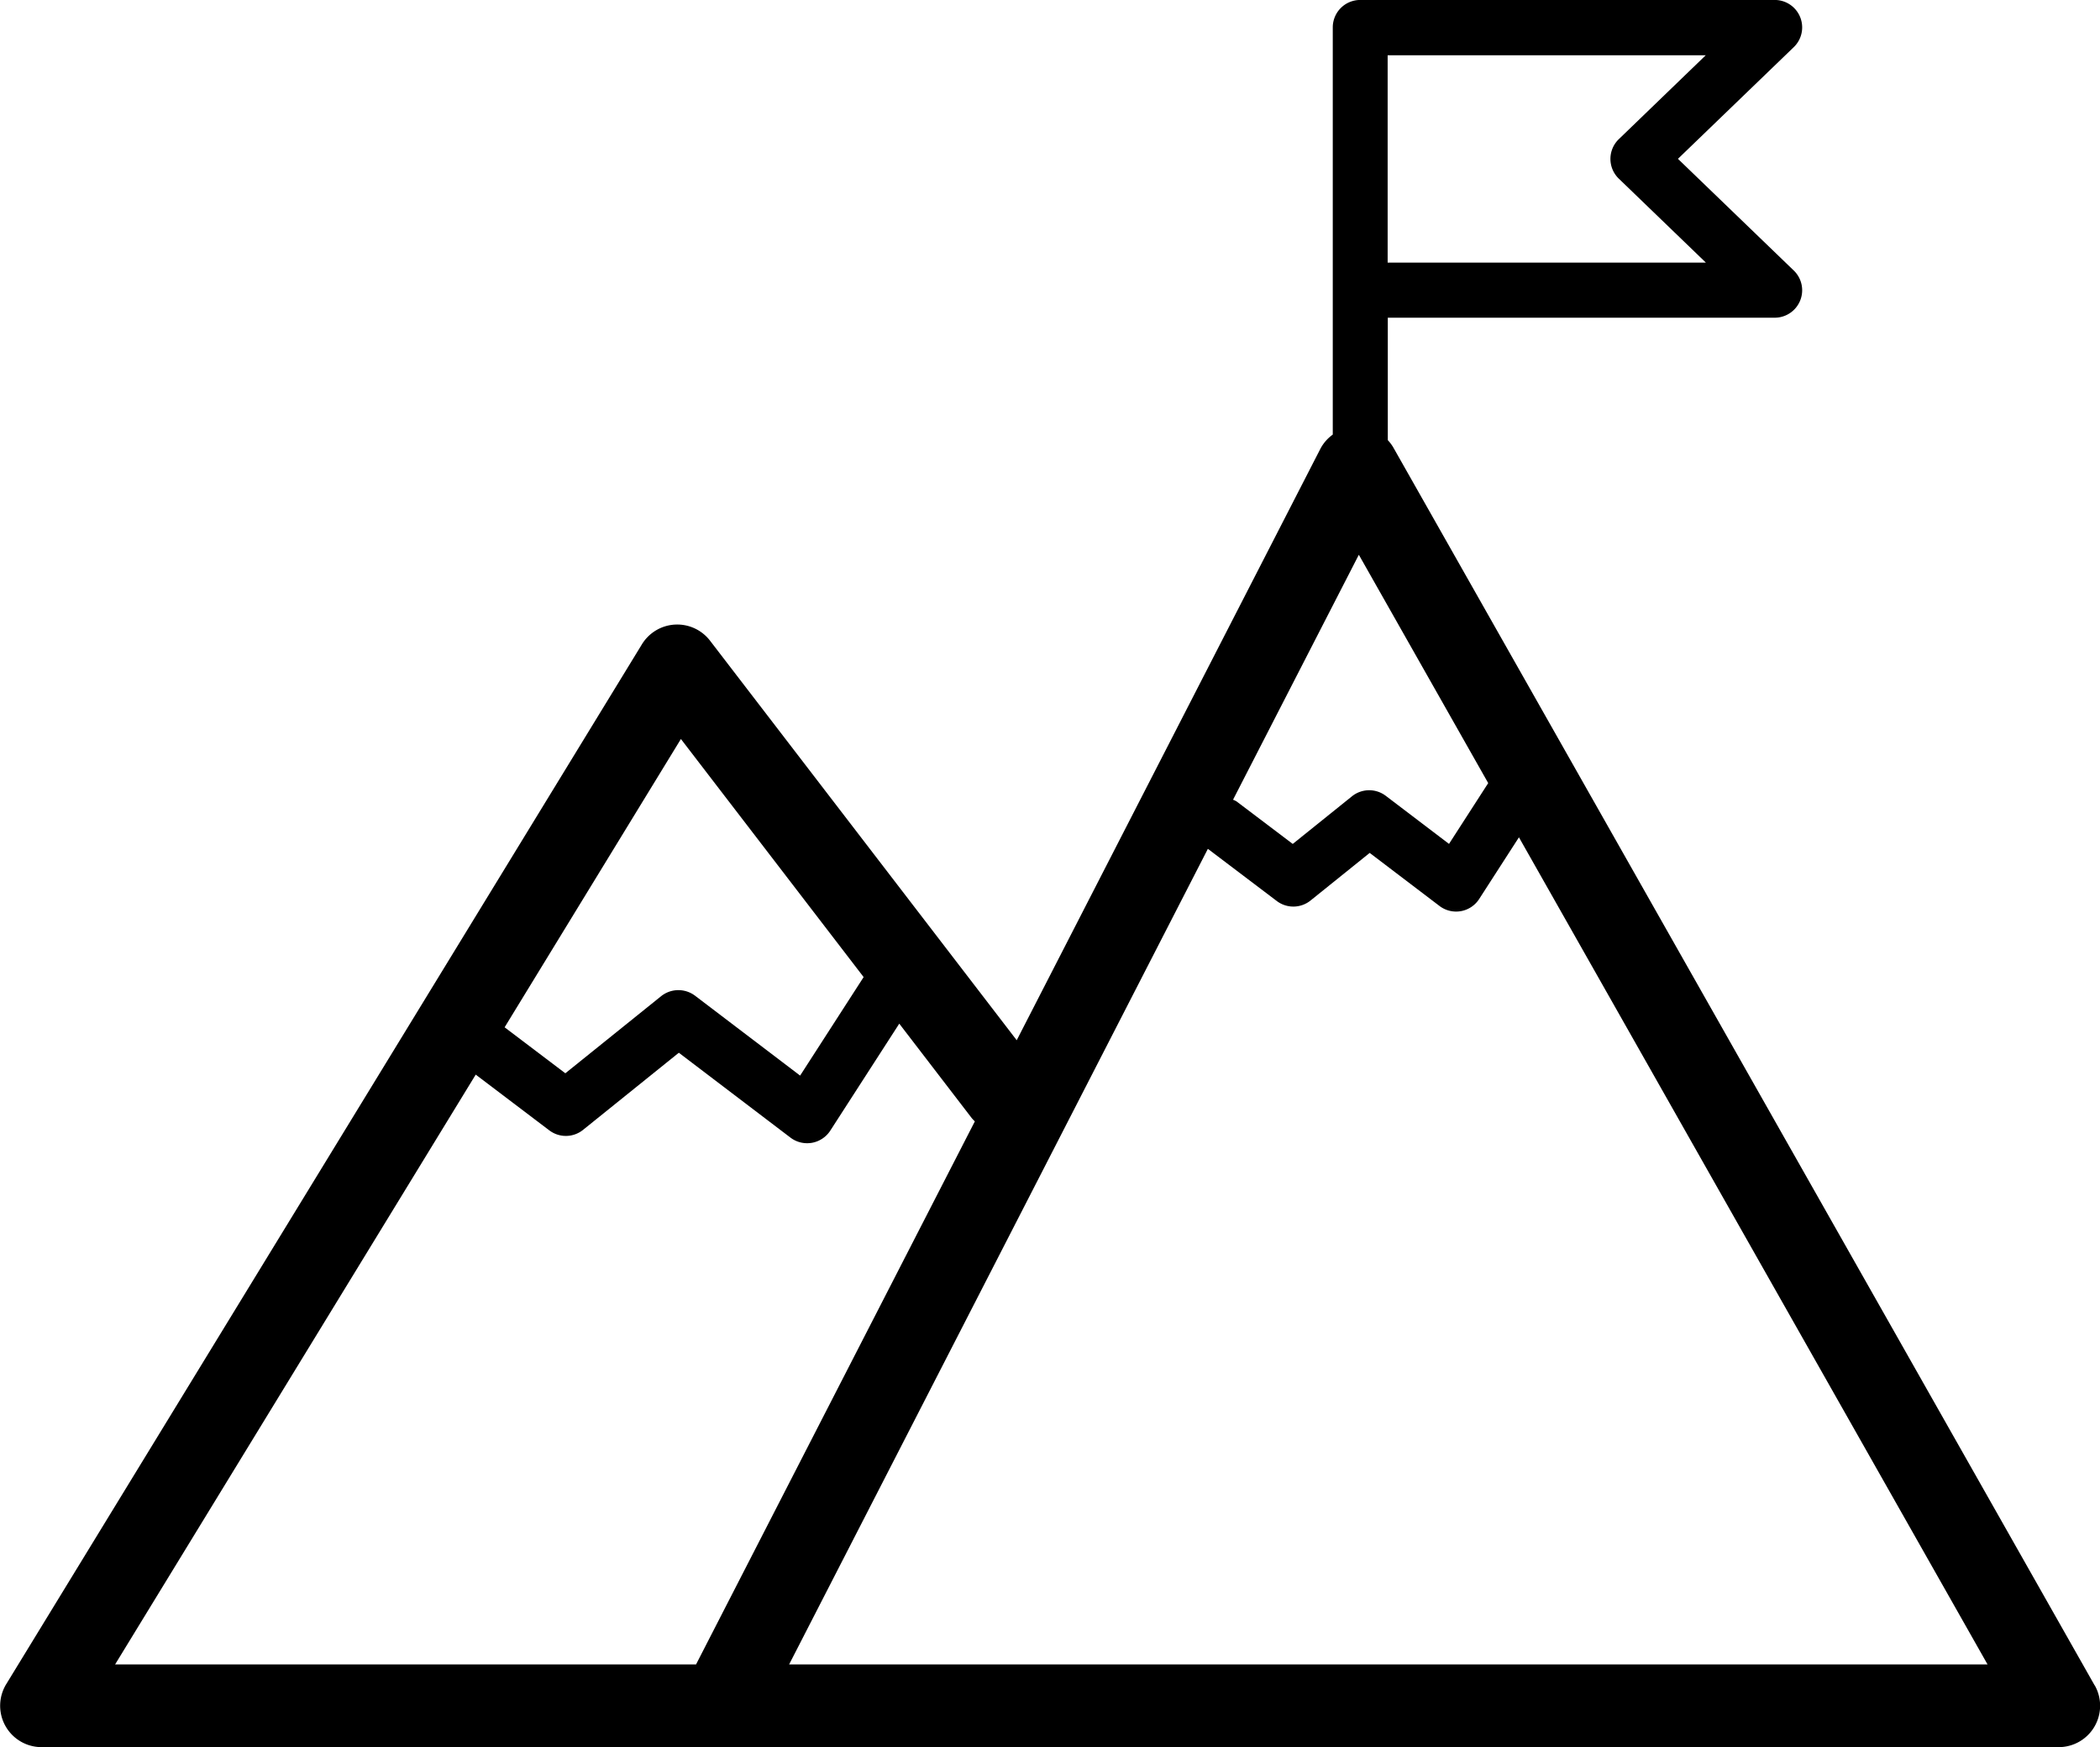 <svg xmlns="http://www.w3.org/2000/svg" width="53.568" height="44.572" viewBox="0 0 53.568 44.572">
  <path id="Path_303" data-name="Path 303" d="M1462.534,668.249l-17.894-31.588a1.032,1.032,0,0,0-.136-.179v-3.124h9.859a.7.7,0,0,0,.489-1.211l-2.947-2.842,2.947-2.842a.7.7,0,0,0-.489-1.211H1443.8a.7.7,0,0,0-.7.7V636.34a1.045,1.045,0,0,0-.314.359l-7.748,15.092-7.822-10.192a1.056,1.056,0,0,0-1.739.092l-16.215,26.527a1.056,1.056,0,0,0,.9,1.607h51.456a1.056,1.056,0,0,0,.919-1.576ZM1450.4,628.8a.7.7,0,0,0,0,1.014l2.217,2.138H1444.5v-5.289h8.114Zm-6.635,10.606,3.3,5.825-1,1.551-1.61-1.224a.7.7,0,0,0-.868.012l-1.508,1.213-1.435-1.086a.63.63,0,0,0-.088-.042Zm-17.293,4.7,4.661,6.074-1.62,2.513-2.679-2.037a.706.706,0,0,0-.868.012l-2.442,1.966-1.549-1.173Zm-5.234,8.562,1.874,1.42a.7.7,0,0,0,.866-.012l2.441-1.966,2.846,2.164a.7.7,0,0,0,.426.144.739.739,0,0,0,.122-.01.707.707,0,0,0,.47-.312l1.759-2.728,1.846,2.406a1.021,1.021,0,0,0,.082.087l-7.112,13.854h-14.819Zm7.995,15.046,10.681-20.806,1.755,1.329a.7.7,0,0,0,.866-.012l1.507-1.213,1.777,1.351a.7.7,0,0,0,1.018-.179l1.012-1.57,11.953,21.1Z" transform="translate(-1409.103 -625.253)"/>
</svg>
